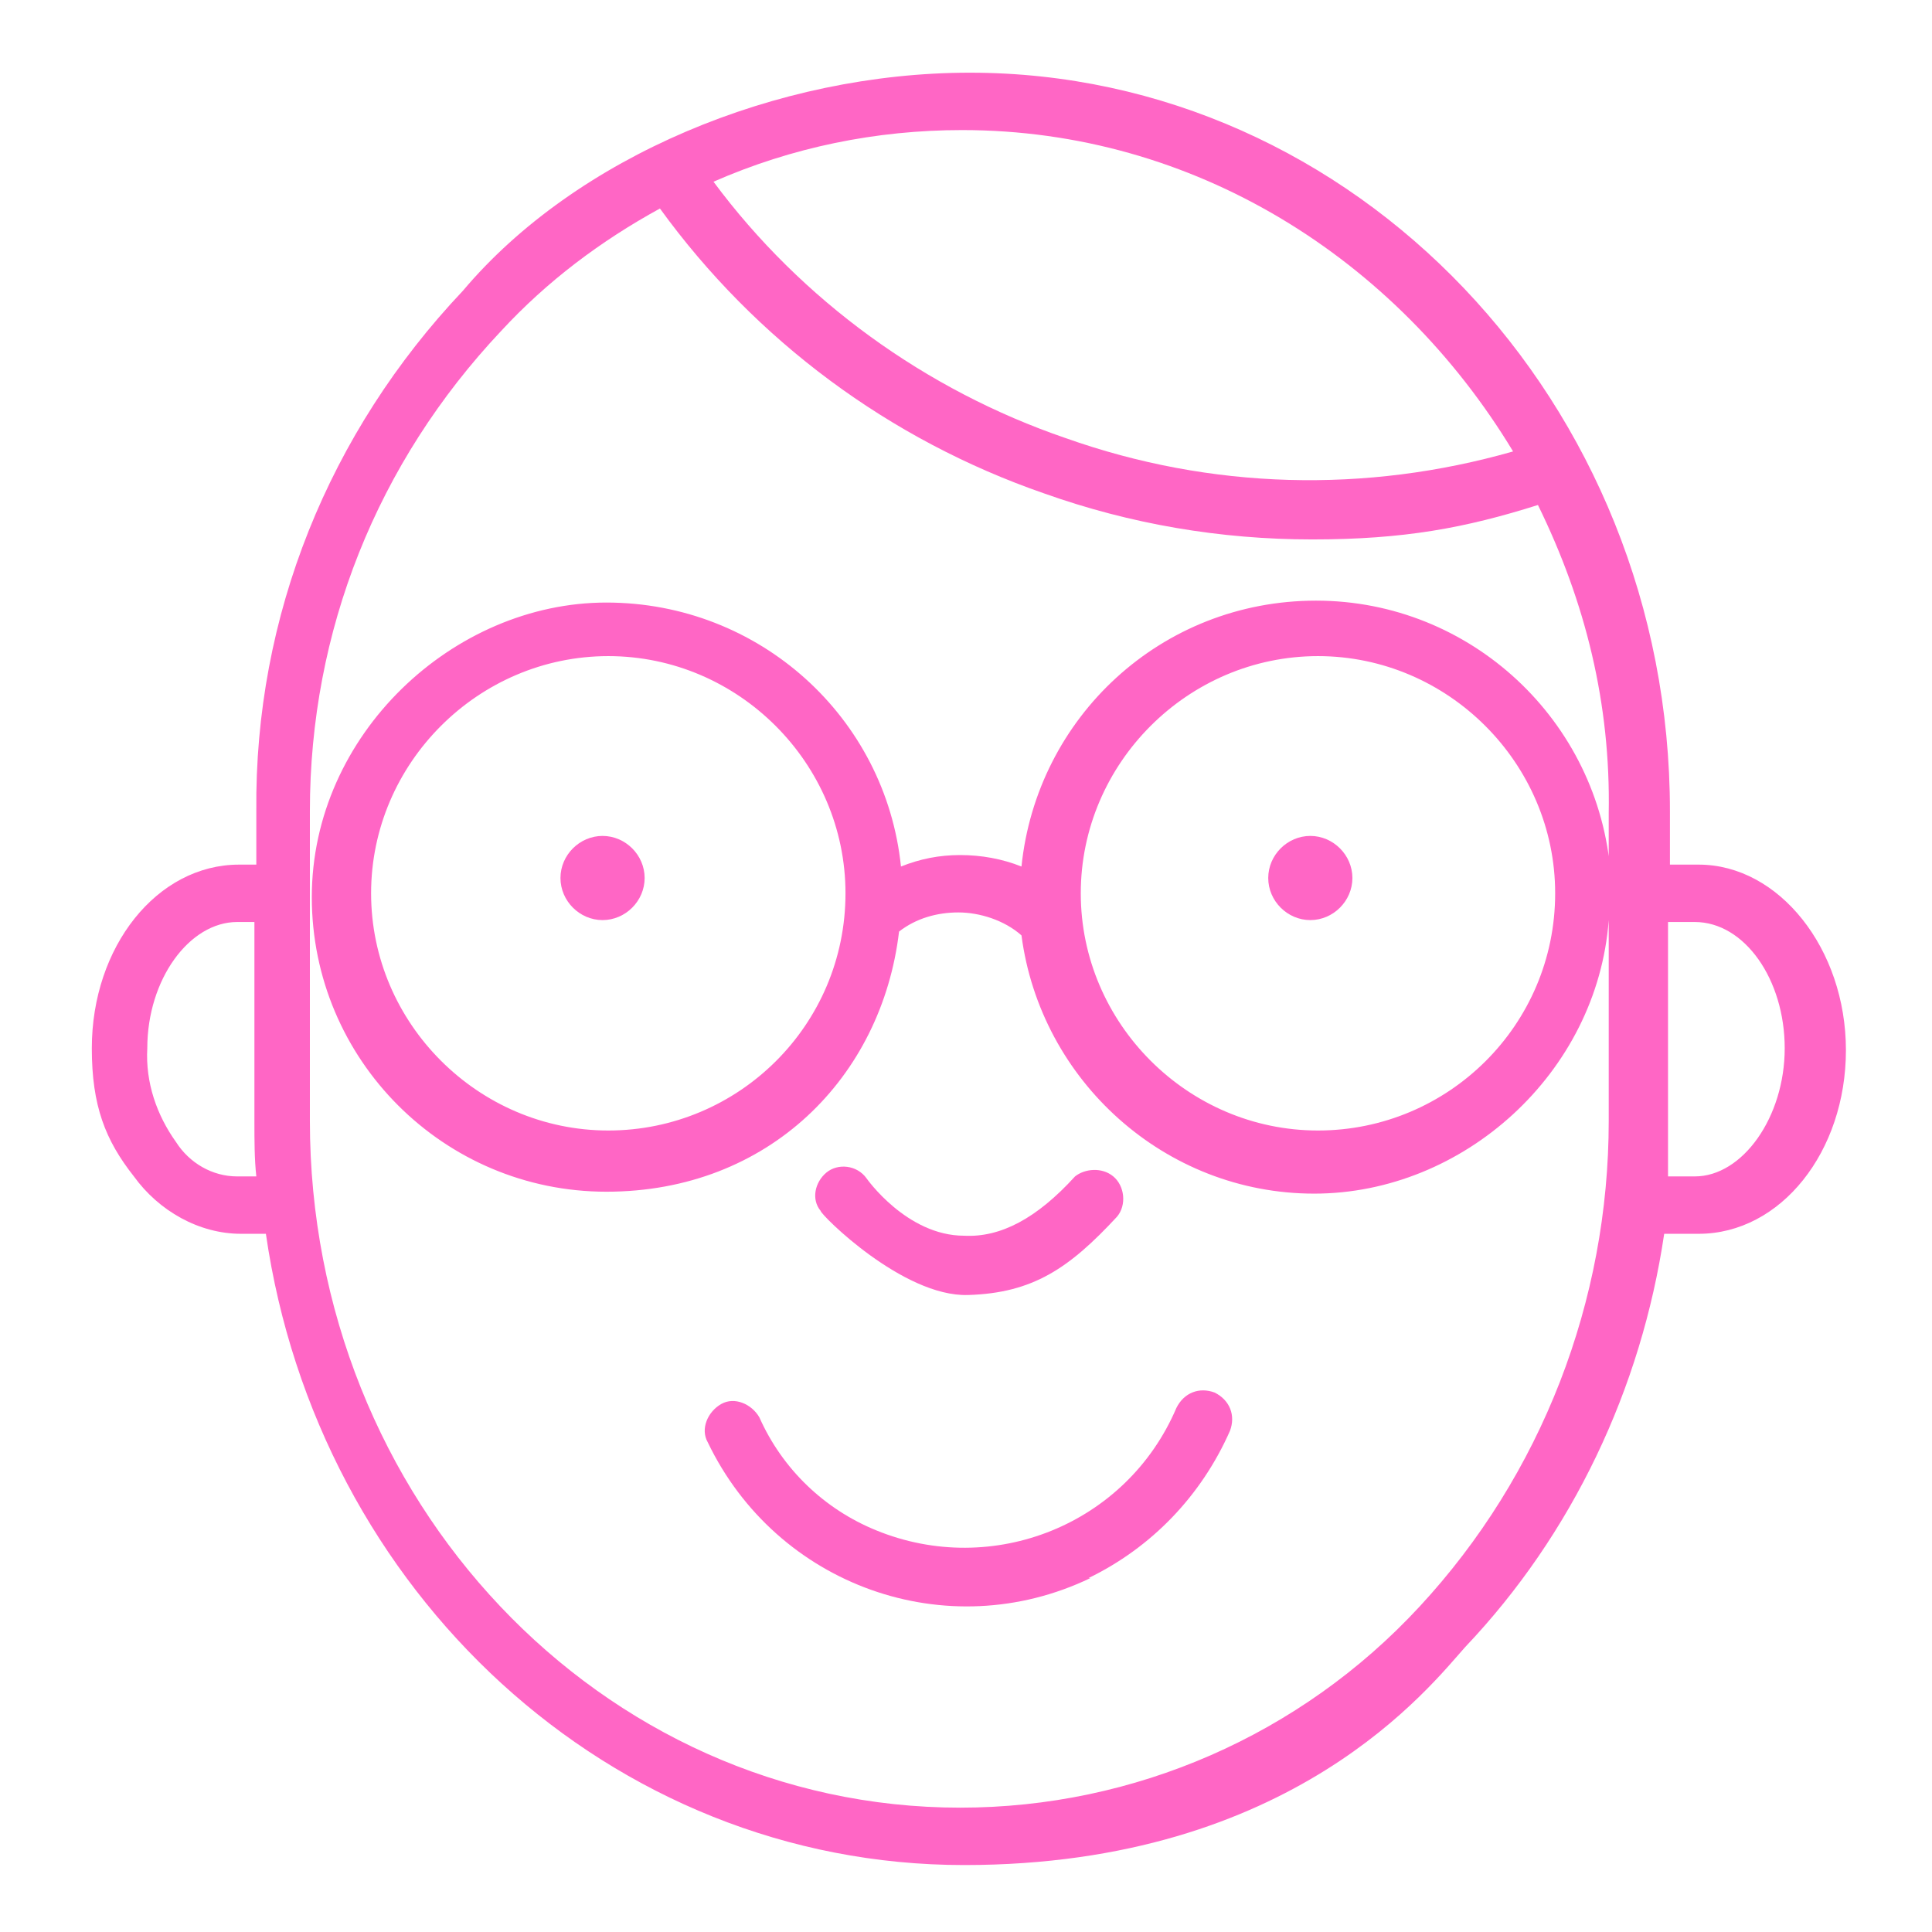 <?xml version="1.0" encoding="UTF-8"?> <svg xmlns="http://www.w3.org/2000/svg" xmlns:i="http://ns.adobe.com/AdobeIllustrator/10.0/" id="Layer_1" data-name="Layer 1" version="1.1" viewBox="0 0 101 101"><path d="M56.9,82.5c3.3-1.6,5.9-4.3,7.4-7.7.3-.8,0-1.6-.8-2h0c-.8-.3-1.6,0-2,.8-2.6,6.1-9.6,8.9-15.7,6.4-2.7-1.1-4.9-3.2-6.1-5.9-.4-.7-1.3-1.1-2-.7-.7.4-1.1,1.3-.7,2,3.6,7.5,12.5,10.7,20,7.1Z" fill="#ff66c5" stroke-width="0"></path><path d="M50.6,67.7c3.4-.1,5.3-1.4,7.8-4.1.5-.6.4-1.6-.2-2.1-.6-.5-1.5-.4-2,0-2,2.2-3.9,3.2-5.8,3.1-3,0-5.1-3-5.1-3-.5-.7-1.5-.8-2.1-.3s-.8,1.4-.3,2c0,.2,4.3,4.5,7.7,4.4Z" fill="#ff66c5" stroke-width="0"></path><path d="M88.8,45.2h-1.5v-2.8c0-21.4-16.5-38.6-36.6-38.6-10.1,0-20.6,4.4-26.5,11.4-7,7.4-10.9,17-10.8,27.2v2.8h-.9c-4.3,0-7.7,4.3-7.7,9.6,0,3,.7,4.8,2.2,6.7,1.3,1.8,3.4,3,5.6,3h1.3c2.7,18.7,18,33,36.5,33,17.2,0,24.4-9.4,26.2-11.4,5.6-5.9,9.2-13.5,10.4-21.6h1.8c4.3,0,7.7-4.3,7.7-9.6s-3.5-9.7-7.7-9.7ZM12.4,61.5c-1.3,0-2.5-.7-3.2-1.8-1-1.4-1.6-3.1-1.5-4.9,0-3.6,2.2-6.6,4.7-6.6h.9v10.4c0,1,0,2,.1,2.9h-1ZM50.3,6.8c12.1,0,22.7,6.7,28.8,16.8-7.7,2.2-15.8,2-23.4-.7-7.3-2.5-13.8-7.2-18.4-13.4,4.1-1.8,8.5-2.7,13-2.7ZM84.2,45.7c-.6-8-7.3-14.3-15.4-14.3s-14.6,6.1-15.4,13.9c-1-.4-2.1-.6-3.2-.6s-2.1.2-3.1.6c-.8-7.8-7.4-13.8-15.4-13.8s-15.4,6.9-15.4,15.4,6.9,15.4,15.4,15.4,14.4-6,15.3-13.6c.9-.7,2-1,3.1-1s2.4.4,3.3,1.2c1,7.6,7.5,13.5,15.3,13.5s14.8-6.3,15.4-14.3v10.5h0c0,9.4-3.5,18.5-9.9,25.4-6.2,6.7-14.9,10.5-24,10.5-18.8,0-34-16.1-34-35.9v-16.2c0-9.4,3.5-18.2,10-25.1,2.4-2.6,5.2-4.7,8.3-6.4,5,6.9,12,12.1,20.1,14.9,4.5,1.6,9.2,2.4,14,2.4s8-.6,11.8-1.8c2.5,5.1,3.8,10.4,3.7,16.1v3.2ZM81.3,46.7c0,6.9-5.6,12.4-12.4,12.4s-12.4-5.6-12.4-12.4,5.6-12.4,12.4-12.4c6.8,0,12.4,5.6,12.4,12.4ZM44.2,46.7c0,6.9-5.6,12.4-12.4,12.4s-12.4-5.6-12.4-12.4,5.6-12.4,12.4-12.4,12.4,5.6,12.4,12.4ZM88.6,61.5h-1.4v-13.3h1.4c2.6,0,4.7,3,4.7,6.6s-2.2,6.7-4.7,6.7Z" fill="#ff66c5" stroke-width="0"></path><path d="M31.5,43.7c-1.2,0-2.2,1-2.2,2.2s1,2.2,2.2,2.2,2.2-1,2.2-2.2-1-2.2-2.2-2.2Z" fill="#ff66c5" stroke-width="0"></path><path d="M68.5,43.7c-1.2,0-2.2,1-2.2,2.2s1,2.2,2.2,2.2,2.2-1,2.2-2.2-1-2.2-2.2-2.2Z" fill="#ff66c5" stroke-width="0"></path></svg> 